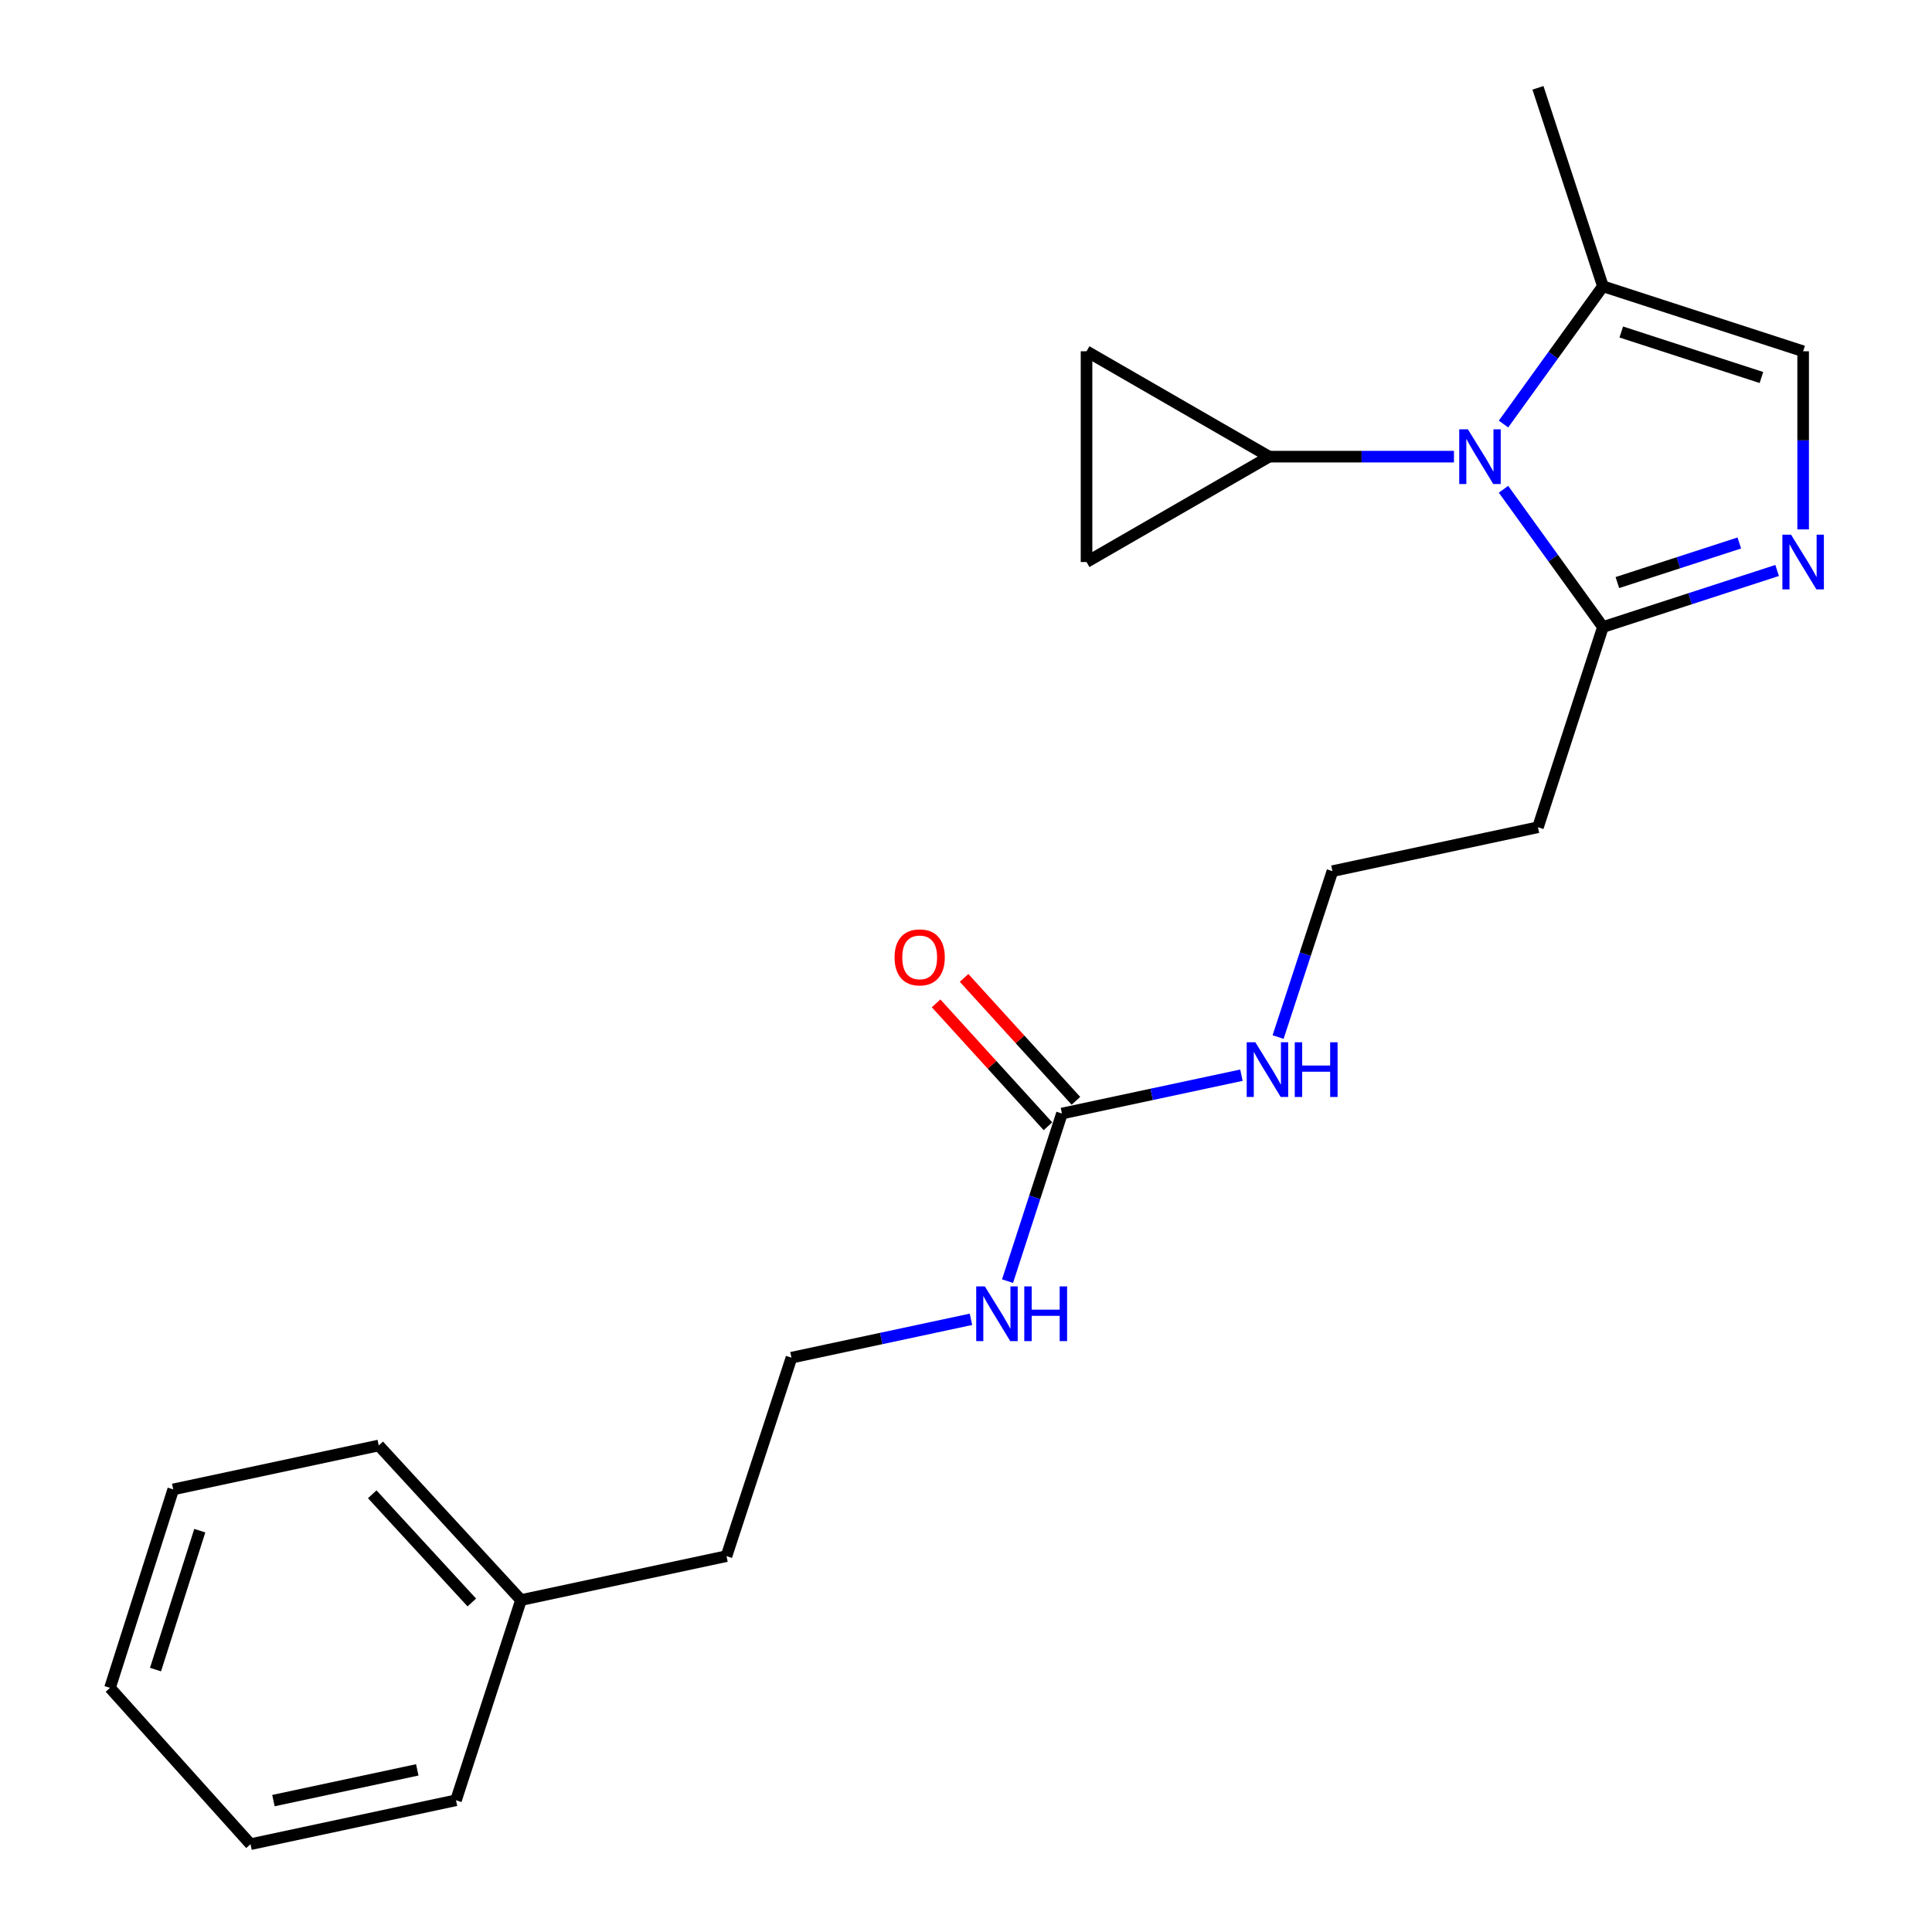 <?xml version='1.0' encoding='iso-8859-1'?>
<svg version='1.1' baseProfile='full'
              xmlns='http://www.w3.org/2000/svg'
                      xmlns:rdkit='http://www.rdkit.org/xml'
                      xmlns:xlink='http://www.w3.org/1999/xlink'
                  xml:space='preserve'
width='1000px' height='1000px' viewBox='0 0 1000 1000'>
<!-- END OF HEADER -->
<rect style='opacity:1.0;fill:#FFFFFF;stroke:none' width='1000' height='1000' x='0' y='0'> </rect>
<path class='bond-0' d='M 778.213,253.241 L 803.941,288.895' style='fill:none;fill-rule:evenodd;stroke:#0000FF;stroke-width:6px;stroke-linecap:butt;stroke-linejoin:miter;stroke-opacity:1' />
<path class='bond-0' d='M 803.941,288.895 L 829.669,324.55' style='fill:none;fill-rule:evenodd;stroke:#000000;stroke-width:6px;stroke-linecap:butt;stroke-linejoin:miter;stroke-opacity:1' />
<path class='bond-1' d='M 752.566,236.362 L 704.752,236.362' style='fill:none;fill-rule:evenodd;stroke:#0000FF;stroke-width:6px;stroke-linecap:butt;stroke-linejoin:miter;stroke-opacity:1' />
<path class='bond-1' d='M 704.752,236.362 L 656.938,236.362' style='fill:none;fill-rule:evenodd;stroke:#000000;stroke-width:6px;stroke-linecap:butt;stroke-linejoin:miter;stroke-opacity:1' />
<path class='bond-2' d='M 778.213,219.484 L 803.941,183.829' style='fill:none;fill-rule:evenodd;stroke:#0000FF;stroke-width:6px;stroke-linecap:butt;stroke-linejoin:miter;stroke-opacity:1' />
<path class='bond-2' d='M 803.941,183.829 L 829.669,148.175' style='fill:none;fill-rule:evenodd;stroke:#000000;stroke-width:6px;stroke-linecap:butt;stroke-linejoin:miter;stroke-opacity:1' />
<path class='bond-3' d='M 919.839,295.275 L 874.754,309.913' style='fill:none;fill-rule:evenodd;stroke:#0000FF;stroke-width:6px;stroke-linecap:butt;stroke-linejoin:miter;stroke-opacity:1' />
<path class='bond-3' d='M 874.754,309.913 L 829.669,324.55' style='fill:none;fill-rule:evenodd;stroke:#000000;stroke-width:6px;stroke-linecap:butt;stroke-linejoin:miter;stroke-opacity:1' />
<path class='bond-3' d='M 900.268,281.043 L 868.708,291.289' style='fill:none;fill-rule:evenodd;stroke:#0000FF;stroke-width:6px;stroke-linecap:butt;stroke-linejoin:miter;stroke-opacity:1' />
<path class='bond-3' d='M 868.708,291.289 L 837.148,301.535' style='fill:none;fill-rule:evenodd;stroke:#000000;stroke-width:6px;stroke-linecap:butt;stroke-linejoin:miter;stroke-opacity:1' />
<path class='bond-4' d='M 933.303,274.017 L 933.303,227.919' style='fill:none;fill-rule:evenodd;stroke:#0000FF;stroke-width:6px;stroke-linecap:butt;stroke-linejoin:miter;stroke-opacity:1' />
<path class='bond-4' d='M 933.303,227.919 L 933.303,181.82' style='fill:none;fill-rule:evenodd;stroke:#000000;stroke-width:6px;stroke-linecap:butt;stroke-linejoin:miter;stroke-opacity:1' />
<path class='bond-5' d='M 829.669,324.55 L 796.045,428.184' style='fill:none;fill-rule:evenodd;stroke:#000000;stroke-width:6px;stroke-linecap:butt;stroke-linejoin:miter;stroke-opacity:1' />
<path class='bond-6' d='M 656.938,236.362 L 562.387,290.904' style='fill:none;fill-rule:evenodd;stroke:#000000;stroke-width:6px;stroke-linecap:butt;stroke-linejoin:miter;stroke-opacity:1' />
<path class='bond-7' d='M 656.938,236.362 L 562.387,181.82' style='fill:none;fill-rule:evenodd;stroke:#000000;stroke-width:6px;stroke-linecap:butt;stroke-linejoin:miter;stroke-opacity:1' />
<path class='bond-8' d='M 829.669,148.175 L 933.303,181.82' style='fill:none;fill-rule:evenodd;stroke:#000000;stroke-width:6px;stroke-linecap:butt;stroke-linejoin:miter;stroke-opacity:1' />
<path class='bond-8' d='M 839.168,171.845 L 911.712,195.397' style='fill:none;fill-rule:evenodd;stroke:#000000;stroke-width:6px;stroke-linecap:butt;stroke-linejoin:miter;stroke-opacity:1' />
<path class='bond-9' d='M 829.669,148.175 L 796.045,45.455' style='fill:none;fill-rule:evenodd;stroke:#000000;stroke-width:6px;stroke-linecap:butt;stroke-linejoin:miter;stroke-opacity:1' />
<path class='bond-10' d='M 549.66,576.363 L 596.113,566.439' style='fill:none;fill-rule:evenodd;stroke:#000000;stroke-width:6px;stroke-linecap:butt;stroke-linejoin:miter;stroke-opacity:1' />
<path class='bond-10' d='M 596.113,566.439 L 642.565,556.515' style='fill:none;fill-rule:evenodd;stroke:#0000FF;stroke-width:6px;stroke-linecap:butt;stroke-linejoin:miter;stroke-opacity:1' />
<path class='bond-11' d='M 556.901,569.774 L 527.952,537.964' style='fill:none;fill-rule:evenodd;stroke:#000000;stroke-width:6px;stroke-linecap:butt;stroke-linejoin:miter;stroke-opacity:1' />
<path class='bond-11' d='M 527.952,537.964 L 499.003,506.154' style='fill:none;fill-rule:evenodd;stroke:#FF0000;stroke-width:6px;stroke-linecap:butt;stroke-linejoin:miter;stroke-opacity:1' />
<path class='bond-11' d='M 542.42,582.953 L 513.471,551.143' style='fill:none;fill-rule:evenodd;stroke:#000000;stroke-width:6px;stroke-linecap:butt;stroke-linejoin:miter;stroke-opacity:1' />
<path class='bond-11' d='M 513.471,551.143 L 484.522,519.333' style='fill:none;fill-rule:evenodd;stroke:#FF0000;stroke-width:6px;stroke-linecap:butt;stroke-linejoin:miter;stroke-opacity:1' />
<path class='bond-12' d='M 549.66,576.363 L 535.583,619.738' style='fill:none;fill-rule:evenodd;stroke:#000000;stroke-width:6px;stroke-linecap:butt;stroke-linejoin:miter;stroke-opacity:1' />
<path class='bond-12' d='M 535.583,619.738 L 521.505,663.113' style='fill:none;fill-rule:evenodd;stroke:#0000FF;stroke-width:6px;stroke-linecap:butt;stroke-linejoin:miter;stroke-opacity:1' />
<path class='bond-13' d='M 562.387,290.904 L 562.387,181.82' style='fill:none;fill-rule:evenodd;stroke:#000000;stroke-width:6px;stroke-linecap:butt;stroke-linejoin:miter;stroke-opacity:1' />
<path class='bond-14' d='M 796.045,428.184 L 689.659,450.908' style='fill:none;fill-rule:evenodd;stroke:#000000;stroke-width:6px;stroke-linecap:butt;stroke-linejoin:miter;stroke-opacity:1' />
<path class='bond-15' d='M 661.545,536.777 L 675.602,493.842' style='fill:none;fill-rule:evenodd;stroke:#0000FF;stroke-width:6px;stroke-linecap:butt;stroke-linejoin:miter;stroke-opacity:1' />
<path class='bond-15' d='M 675.602,493.842 L 689.659,450.908' style='fill:none;fill-rule:evenodd;stroke:#000000;stroke-width:6px;stroke-linecap:butt;stroke-linejoin:miter;stroke-opacity:1' />
<path class='bond-16' d='M 502.566,682.874 L 456.114,692.803' style='fill:none;fill-rule:evenodd;stroke:#0000FF;stroke-width:6px;stroke-linecap:butt;stroke-linejoin:miter;stroke-opacity:1' />
<path class='bond-16' d='M 456.114,692.803 L 409.661,702.732' style='fill:none;fill-rule:evenodd;stroke:#000000;stroke-width:6px;stroke-linecap:butt;stroke-linejoin:miter;stroke-opacity:1' />
<path class='bond-17' d='M 409.661,702.732 L 376.027,805.452' style='fill:none;fill-rule:evenodd;stroke:#000000;stroke-width:6px;stroke-linecap:butt;stroke-linejoin:miter;stroke-opacity:1' />
<path class='bond-18' d='M 269.662,828.187 L 376.027,805.452' style='fill:none;fill-rule:evenodd;stroke:#000000;stroke-width:6px;stroke-linecap:butt;stroke-linejoin:miter;stroke-opacity:1' />
<path class='bond-19' d='M 269.662,828.187 L 196.029,748.18' style='fill:none;fill-rule:evenodd;stroke:#000000;stroke-width:6px;stroke-linecap:butt;stroke-linejoin:miter;stroke-opacity:1' />
<path class='bond-19' d='M 244.21,829.446 L 192.667,773.441' style='fill:none;fill-rule:evenodd;stroke:#000000;stroke-width:6px;stroke-linecap:butt;stroke-linejoin:miter;stroke-opacity:1' />
<path class='bond-20' d='M 269.662,828.187 L 236.027,931.821' style='fill:none;fill-rule:evenodd;stroke:#000000;stroke-width:6px;stroke-linecap:butt;stroke-linejoin:miter;stroke-opacity:1' />
<path class='bond-21' d='M 196.029,748.18 L 89.665,770.915' style='fill:none;fill-rule:evenodd;stroke:#000000;stroke-width:6px;stroke-linecap:butt;stroke-linejoin:miter;stroke-opacity:1' />
<path class='bond-22' d='M 236.027,931.821 L 129.663,954.545' style='fill:none;fill-rule:evenodd;stroke:#000000;stroke-width:6px;stroke-linecap:butt;stroke-linejoin:miter;stroke-opacity:1' />
<path class='bond-22' d='M 215.982,916.082 L 141.527,931.989' style='fill:none;fill-rule:evenodd;stroke:#000000;stroke-width:6px;stroke-linecap:butt;stroke-linejoin:miter;stroke-opacity:1' />
<path class='bond-23' d='M 129.663,954.545 L 56.933,873.635' style='fill:none;fill-rule:evenodd;stroke:#000000;stroke-width:6px;stroke-linecap:butt;stroke-linejoin:miter;stroke-opacity:1' />
<path class='bond-24' d='M 89.665,770.915 L 56.933,873.635' style='fill:none;fill-rule:evenodd;stroke:#000000;stroke-width:6px;stroke-linecap:butt;stroke-linejoin:miter;stroke-opacity:1' />
<path class='bond-24' d='M 103.411,792.268 L 80.499,864.172' style='fill:none;fill-rule:evenodd;stroke:#000000;stroke-width:6px;stroke-linecap:butt;stroke-linejoin:miter;stroke-opacity:1' />
<path  class='atom-0' d='M 759.773 222.202
L 769.053 237.202
Q 769.973 238.682, 771.453 241.362
Q 772.933 244.042, 773.013 244.202
L 773.013 222.202
L 776.773 222.202
L 776.773 250.522
L 772.893 250.522
L 762.933 234.122
Q 761.773 232.202, 760.533 230.002
Q 759.333 227.802, 758.973 227.122
L 758.973 250.522
L 755.293 250.522
L 755.293 222.202
L 759.773 222.202
' fill='#0000FF'/>
<path  class='atom-1' d='M 927.043 276.744
L 936.323 291.744
Q 937.243 293.224, 938.723 295.904
Q 940.203 298.584, 940.283 298.744
L 940.283 276.744
L 944.043 276.744
L 944.043 305.064
L 940.163 305.064
L 930.203 288.664
Q 929.043 286.744, 927.803 284.544
Q 926.603 282.344, 926.243 281.664
L 926.243 305.064
L 922.563 305.064
L 922.563 276.744
L 927.043 276.744
' fill='#0000FF'/>
<path  class='atom-10' d='M 463.027 495.533
Q 463.027 488.733, 466.387 484.933
Q 469.747 481.133, 476.027 481.133
Q 482.307 481.133, 485.667 484.933
Q 489.027 488.733, 489.027 495.533
Q 489.027 502.413, 485.627 506.333
Q 482.227 510.213, 476.027 510.213
Q 469.787 510.213, 466.387 506.333
Q 463.027 502.453, 463.027 495.533
M 476.027 507.013
Q 480.347 507.013, 482.667 504.133
Q 485.027 501.213, 485.027 495.533
Q 485.027 489.973, 482.667 487.173
Q 480.347 484.333, 476.027 484.333
Q 471.707 484.333, 469.347 487.133
Q 467.027 489.933, 467.027 495.533
Q 467.027 501.253, 469.347 504.133
Q 471.707 507.013, 476.027 507.013
' fill='#FF0000'/>
<path  class='atom-11' d='M 649.765 539.479
L 659.045 554.479
Q 659.965 555.959, 661.445 558.639
Q 662.925 561.319, 663.005 561.479
L 663.005 539.479
L 666.765 539.479
L 666.765 567.799
L 662.885 567.799
L 652.925 551.399
Q 651.765 549.479, 650.525 547.279
Q 649.325 545.079, 648.965 544.399
L 648.965 567.799
L 645.285 567.799
L 645.285 539.479
L 649.765 539.479
' fill='#0000FF'/>
<path  class='atom-11' d='M 670.165 539.479
L 674.005 539.479
L 674.005 551.519
L 688.485 551.519
L 688.485 539.479
L 692.325 539.479
L 692.325 567.799
L 688.485 567.799
L 688.485 554.719
L 674.005 554.719
L 674.005 567.799
L 670.165 567.799
L 670.165 539.479
' fill='#0000FF'/>
<path  class='atom-12' d='M 509.766 665.837
L 519.046 680.837
Q 519.966 682.317, 521.446 684.997
Q 522.926 687.677, 523.006 687.837
L 523.006 665.837
L 526.766 665.837
L 526.766 694.157
L 522.886 694.157
L 512.926 677.757
Q 511.766 675.837, 510.526 673.637
Q 509.326 671.437, 508.966 670.757
L 508.966 694.157
L 505.286 694.157
L 505.286 665.837
L 509.766 665.837
' fill='#0000FF'/>
<path  class='atom-12' d='M 530.166 665.837
L 534.006 665.837
L 534.006 677.877
L 548.486 677.877
L 548.486 665.837
L 552.326 665.837
L 552.326 694.157
L 548.486 694.157
L 548.486 681.077
L 534.006 681.077
L 534.006 694.157
L 530.166 694.157
L 530.166 665.837
' fill='#0000FF'/>
</svg>
